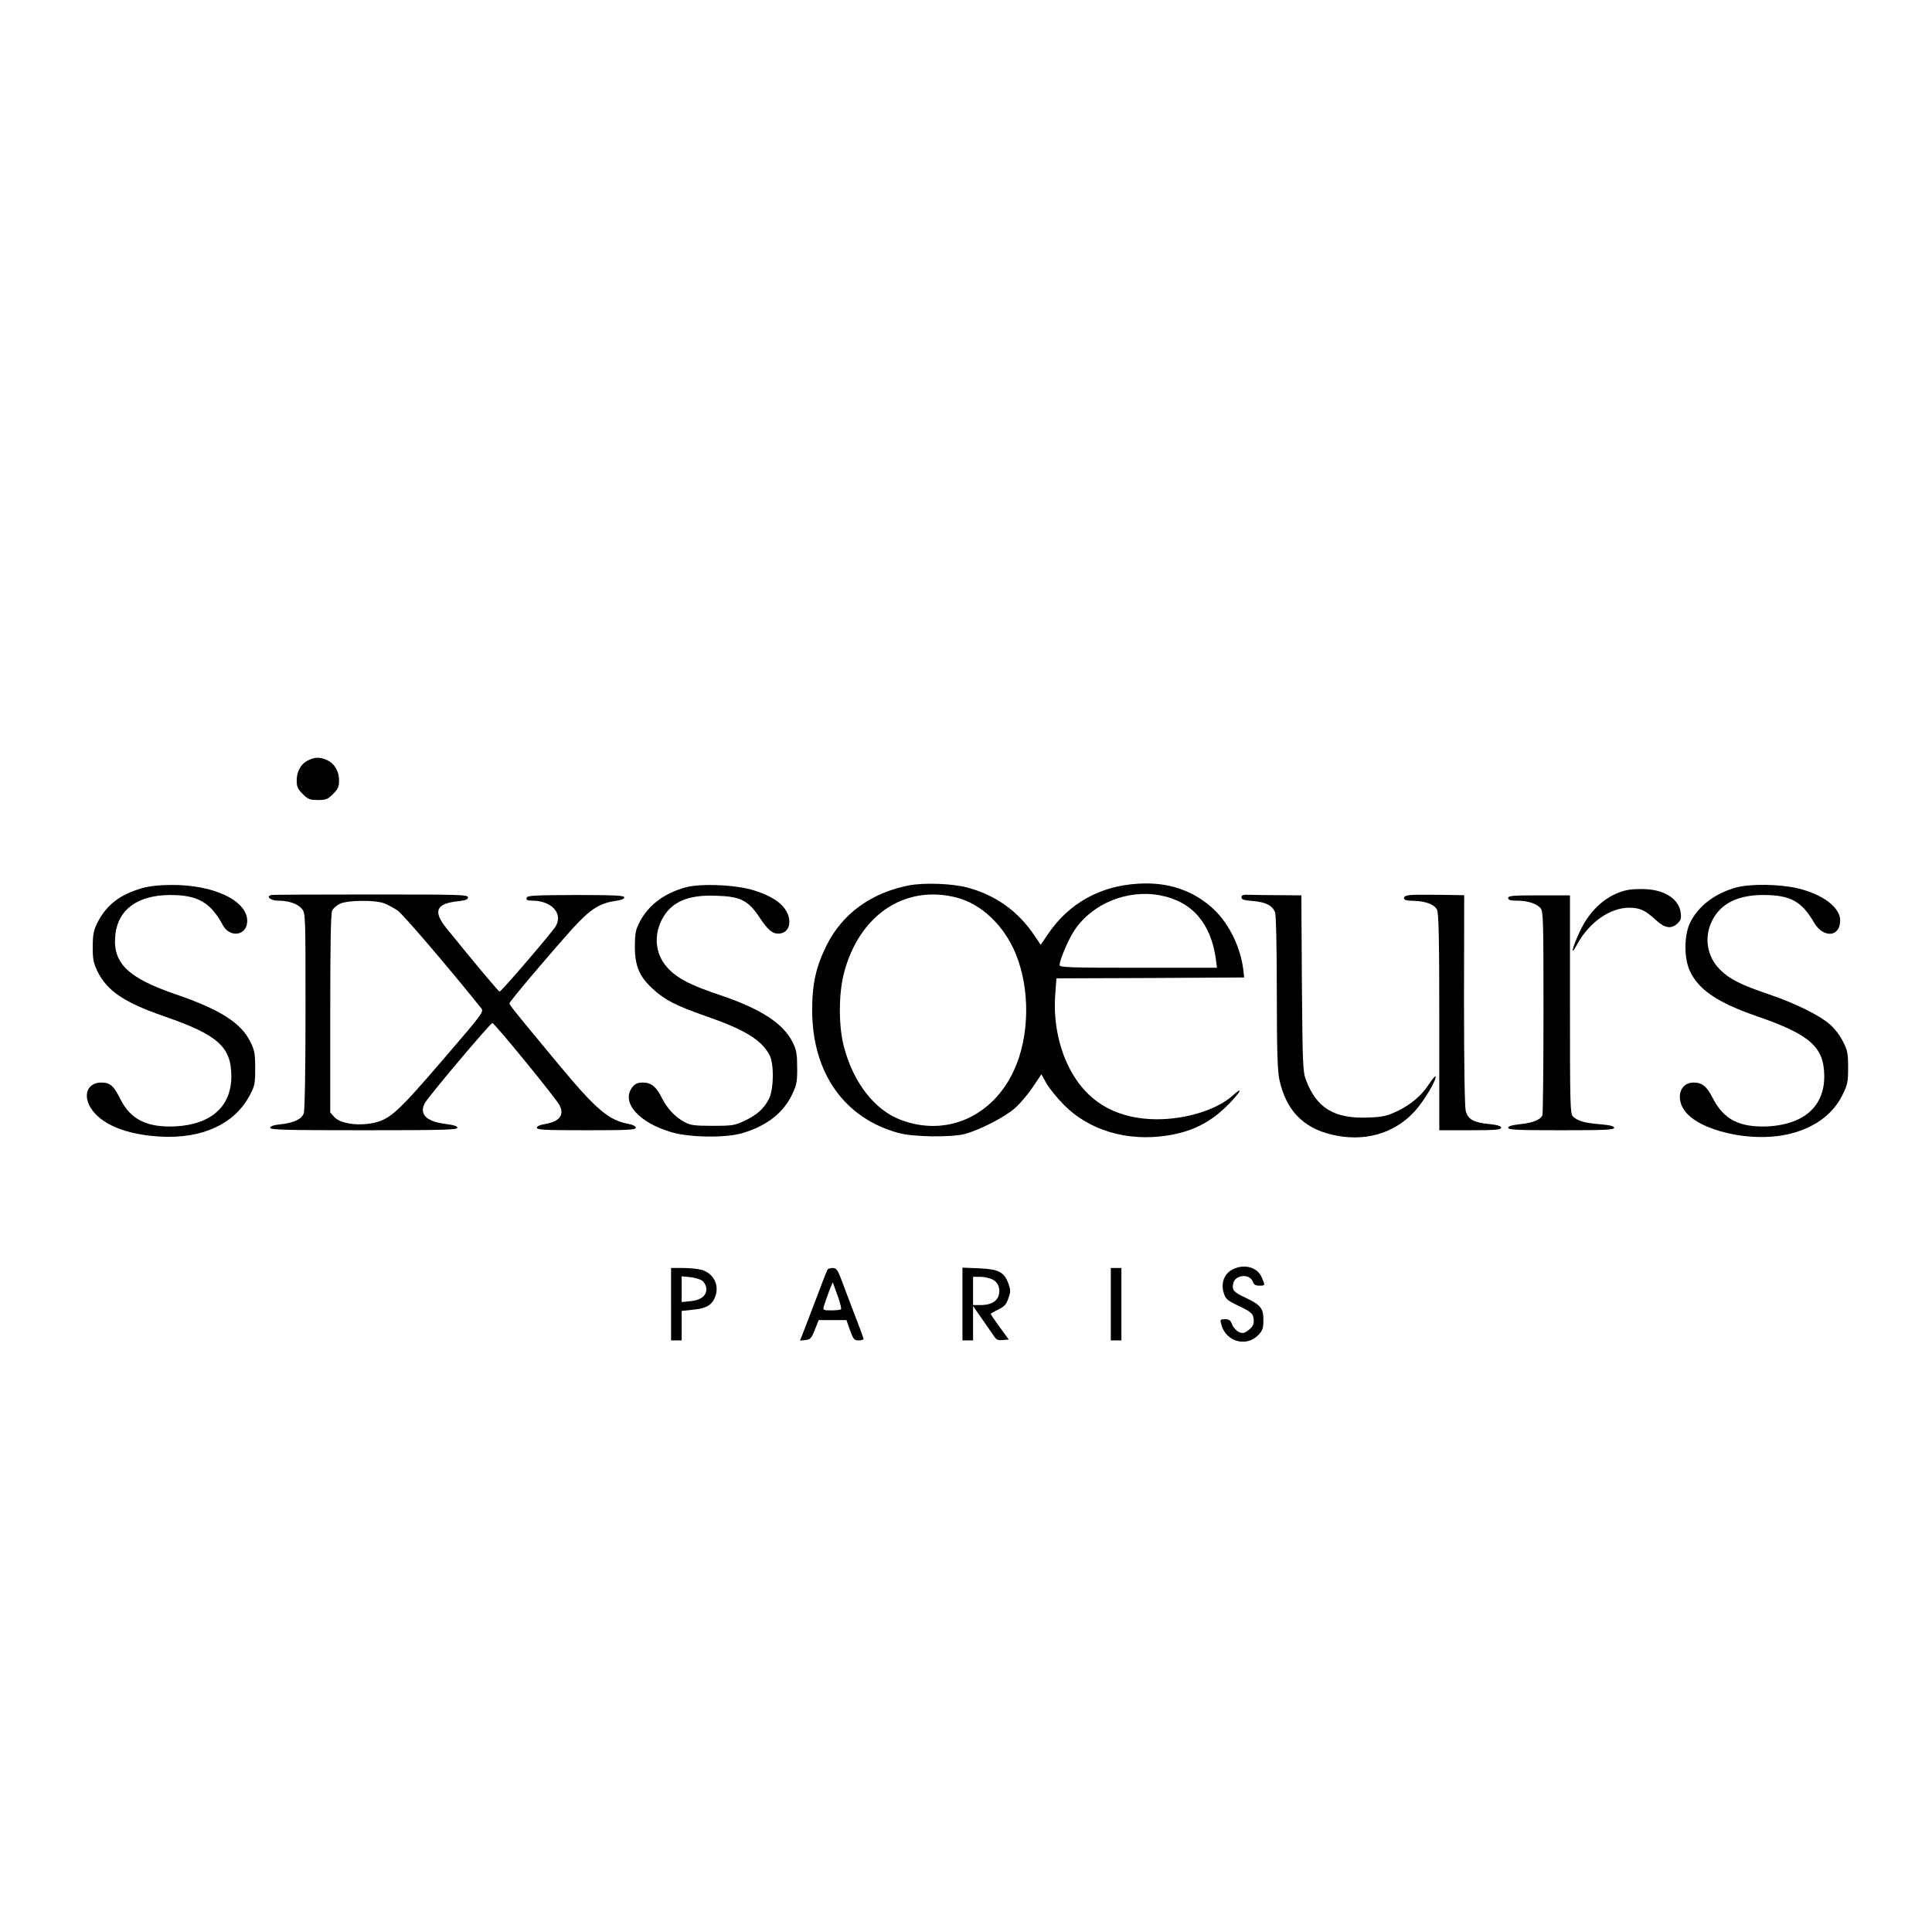 <?xml version="1.0" standalone="no"?>
<!DOCTYPE svg PUBLIC "-//W3C//DTD SVG 20010904//EN"
 "http://www.w3.org/TR/2001/REC-SVG-20010904/DTD/svg10.dtd">
<svg version="1.0" xmlns="http://www.w3.org/2000/svg"
 width="1094pt" height="1094pt" viewBox="0 0 1094 1094"
 preserveAspectRatio="xMidYMid meet">

<g transform="translate(0,1094) scale(0.1,-0.1)"
fill="#000000" stroke="none">
<path d="M1744 6634 c-40 -19 -64 -62 -64 -114 0 -34 6 -48 34 -76 30 -30 40
-34 86 -34 46 0 56 4 86 34 28 28 34 42 34 76 0 52 -25 95 -66 115 -40 19 -71
19 -110 -1z"/>
<path d="M5145 5926 c-213 -42 -374 -160 -463 -336 -61 -123 -83 -218 -83
-370 0 -355 182 -613 491 -696 81 -22 290 -25 370 -6 83 21 228 95 287 147 29
25 74 79 101 119 l49 73 28 -51 c16 -28 61 -84 100 -123 144 -145 359 -208
585 -173 145 23 246 75 348 178 68 70 85 105 23 49 -96 -87 -291 -143 -466
-134 -211 11 -364 106 -457 284 -65 124 -95 280 -82 430 l6 83 532 2 531 3 -3
30 c-14 135 -79 271 -170 357 -114 106 -258 155 -428 144 -216 -13 -391 -111
-509 -284 l-42 -62 -35 52 c-93 139 -221 230 -383 273 -85 22 -245 28 -330 11z
m270 -68 c140 -35 269 -157 335 -315 84 -201 81 -472 -9 -665 -121 -262 -384
-377 -641 -279 -148 56 -268 211 -321 413 -31 117 -31 299 0 418 86 329 344
502 636 428z m1155 12 c180 -34 287 -158 315 -362 l6 -48 -445 0 c-387 0 -446
2 -446 15 0 29 49 144 84 197 101 152 300 233 486 198z"/>
<path d="M805 5911 c-125 -36 -200 -94 -251 -191 -24 -48 -28 -67 -29 -140 0
-73 4 -93 28 -142 54 -109 151 -175 377 -253 304 -105 380 -173 380 -340 0
-170 -114 -272 -315 -283 -160 -8 -255 38 -312 152 -39 78 -59 96 -109 96 -77
0 -106 -68 -61 -142 57 -94 202 -154 397 -164 233 -13 415 70 501 228 32 59
34 69 34 158 0 84 -3 102 -28 152 -52 106 -172 182 -420 267 -275 94 -360 178
-344 337 15 144 127 226 312 226 154 0 227 -41 297 -171 41 -75 138 -58 138
24 0 116 -191 206 -432 204 -67 0 -124 -7 -163 -18z"/>
<path d="M3881 5915 c-125 -35 -214 -104 -263 -204 -19 -37 -23 -63 -23 -131
0 -111 26 -171 103 -241 68 -62 130 -94 302 -154 216 -75 311 -133 357 -218
27 -49 25 -199 -4 -252 -29 -55 -68 -89 -138 -122 -55 -26 -69 -28 -180 -28
-104 0 -125 3 -160 22 -51 27 -97 76 -125 132 -33 67 -62 91 -109 91 -31 0
-44 -6 -60 -26 -67 -85 36 -202 224 -256 106 -30 308 -32 400 -4 140 42 233
116 283 224 23 49 27 70 26 147 0 74 -4 99 -24 140 -53 109 -180 192 -415 271
-158 53 -232 90 -286 144 -75 75 -91 181 -43 279 51 102 145 145 307 139 141
-4 184 -26 250 -126 50 -76 80 -97 123 -86 47 12 58 74 24 129 -28 46 -86 83
-177 112 -99 33 -305 42 -392 18z"/>
<path d="M9833 5915 c-122 -33 -217 -106 -263 -200 -34 -71 -35 -198 -2 -271
49 -108 156 -181 382 -259 301 -104 379 -174 380 -340 0 -169 -114 -271 -316
-283 -162 -8 -253 38 -315 159 -34 68 -60 89 -110 89 -75 0 -102 -86 -50 -159
80 -112 367 -180 575 -136 152 32 262 110 318 223 30 60 33 75 33 157 0 80 -3
97 -30 149 -16 33 -49 75 -75 97 -59 51 -195 118 -342 168 -162 55 -225 87
-278 140 -75 75 -92 183 -45 278 49 97 145 145 290 145 152 0 217 -35 287
-156 53 -90 148 -83 148 12 0 74 -98 148 -241 182 -103 24 -266 26 -346 5z"/>
<path d="M9214 5900 c-112 -24 -209 -108 -268 -234 -46 -99 -56 -149 -14 -71
68 123 185 205 293 205 60 0 91 -14 147 -66 54 -50 90 -57 127 -23 19 18 22
29 18 61 -10 75 -86 127 -195 133 -37 2 -86 0 -108 -5z"/>
<path d="M1537 5872 c-34 -7 -5 -32 37 -32 62 0 113 -18 136 -47 20 -25 20
-37 20 -579 0 -328 -4 -563 -10 -578 -12 -33 -53 -53 -128 -62 -42 -4 -62 -11
-62 -20 0 -12 88 -14 530 -14 441 0 530 2 530 14 0 9 -19 15 -56 20 -117 14
-161 53 -130 117 15 32 369 452 384 456 10 3 364 -431 381 -466 28 -58 -2 -93
-89 -107 -24 -4 -40 -12 -40 -20 0 -12 49 -14 280 -14 232 0 280 2 280 14 0 8
-15 17 -37 21 -116 21 -185 79 -401 339 -259 312 -277 335 -277 345 0 10 220
270 358 424 98 107 151 142 239 155 34 4 53 12 53 21 0 10 -53 13 -275 13
-241 -1 -275 -3 -278 -16 -3 -12 5 -16 31 -16 109 0 175 -70 135 -143 -15 -29
-309 -372 -319 -372 -6 0 -143 164 -301 359 -78 97 -59 140 68 153 41 4 54 10
54 22 0 15 -51 16 -548 16 -302 0 -556 -1 -565 -3z m636 -46 c21 -8 56 -27 79
-42 31 -22 297 -333 471 -551 18 -22 18 -23 -217 -296 -261 -304 -302 -340
-404 -358 -86 -15 -178 1 -209 36 l-23 26 0 559 c0 396 3 566 11 584 7 14 28
32 48 40 46 19 192 20 244 2z"/>
<path d="M7030 5859 c0 -13 14 -17 65 -21 72 -6 111 -26 125 -64 6 -15 10
-206 10 -452 0 -326 4 -443 14 -493 37 -174 133 -275 298 -314 181 -43 349 4
466 129 54 58 132 189 120 201 -2 3 -19 -17 -37 -45 -42 -64 -100 -114 -181
-153 -56 -26 -79 -32 -161 -35 -193 -8 -294 53 -354 213 -18 46 -19 91 -23
548 l-3 497 -117 1 c-64 0 -141 1 -170 2 -42 2 -52 -1 -52 -14z"/>
<path d="M7988 5872 c-25 -2 -38 -8 -38 -18 0 -10 14 -14 53 -15 68 -1 119
-20 134 -50 10 -18 13 -170 13 -636 l0 -613 175 0 c142 0 175 3 175 14 0 10
-20 16 -67 21 -90 9 -119 26 -133 73 -6 24 -10 246 -10 630 l1 593 -133 2
c-73 1 -150 1 -170 -1z"/>
<path d="M8540 5855 c0 -11 12 -15 49 -15 60 0 111 -16 134 -42 16 -19 17 -62
17 -588 0 -313 -3 -576 -6 -585 -10 -25 -56 -44 -128 -51 -46 -5 -66 -11 -66
-20 0 -12 54 -14 300 -14 246 0 300 2 300 14 0 9 -23 15 -80 20 -86 7 -125 18
-152 43 -17 15 -18 58 -18 635 l0 618 -175 0 c-149 0 -175 -2 -175 -15z"/>
<path d="M6980 3752 c-47 -23 -68 -77 -51 -132 11 -36 19 -43 86 -75 56 -26
76 -41 81 -59 9 -37 2 -57 -28 -79 -23 -17 -31 -19 -54 -9 -14 7 -31 26 -37
42 -9 24 -17 30 -40 30 -27 0 -29 -2 -22 -27 24 -100 142 -134 211 -62 23 24
28 38 28 83 1 67 -16 88 -102 128 -67 31 -78 44 -68 83 12 49 96 53 111 6 4
-15 15 -21 36 -21 34 0 34 0 14 46 -24 58 -99 80 -165 46z"/>
<path d="M3800 3555 l0 -205 30 0 30 0 0 84 0 83 58 6 c76 7 108 23 128 65 32
68 -2 142 -75 162 -20 5 -66 10 -103 10 l-68 0 0 -205z m180 130 c11 -10 20
-30 20 -45 0 -38 -32 -62 -90 -68 l-50 -5 0 73 0 73 50 -5 c28 -3 59 -13 70
-23z"/>
<path d="M4686 3751 c-4 -5 -30 -74 -60 -153 -30 -78 -64 -167 -75 -196 l-21
-53 31 3 c27 3 34 9 53 58 l22 55 79 0 78 0 20 -57 c19 -52 24 -58 49 -58 15
0 28 4 28 8 0 4 -25 73 -56 152 -30 80 -65 169 -75 198 -17 42 -25 52 -44 52
-13 0 -26 -4 -29 -9z m57 -148 c14 -39 23 -74 19 -77 -3 -3 -27 -6 -54 -6 -46
0 -49 1 -43 23 14 45 48 137 51 135 1 -2 13 -35 27 -75z"/>
<path d="M5450 3556 l0 -206 30 0 30 0 0 97 0 97 54 -77 c30 -43 60 -87 68
-98 10 -15 22 -20 47 -17 l33 3 -51 70 c-28 38 -51 72 -51 75 1 3 20 14 43 25
34 16 45 28 57 63 13 37 13 47 0 84 -24 65 -54 81 -165 86 l-95 4 0 -206z
m170 139 c34 -17 47 -55 34 -94 -12 -33 -47 -51 -101 -51 l-43 0 0 80 0 80 40
0 c23 0 54 -7 70 -15z"/>
<path d="M6290 3555 l0 -205 30 0 30 0 0 205 0 205 -30 0 -30 0 0 -205z"/>
</g>
</svg>
